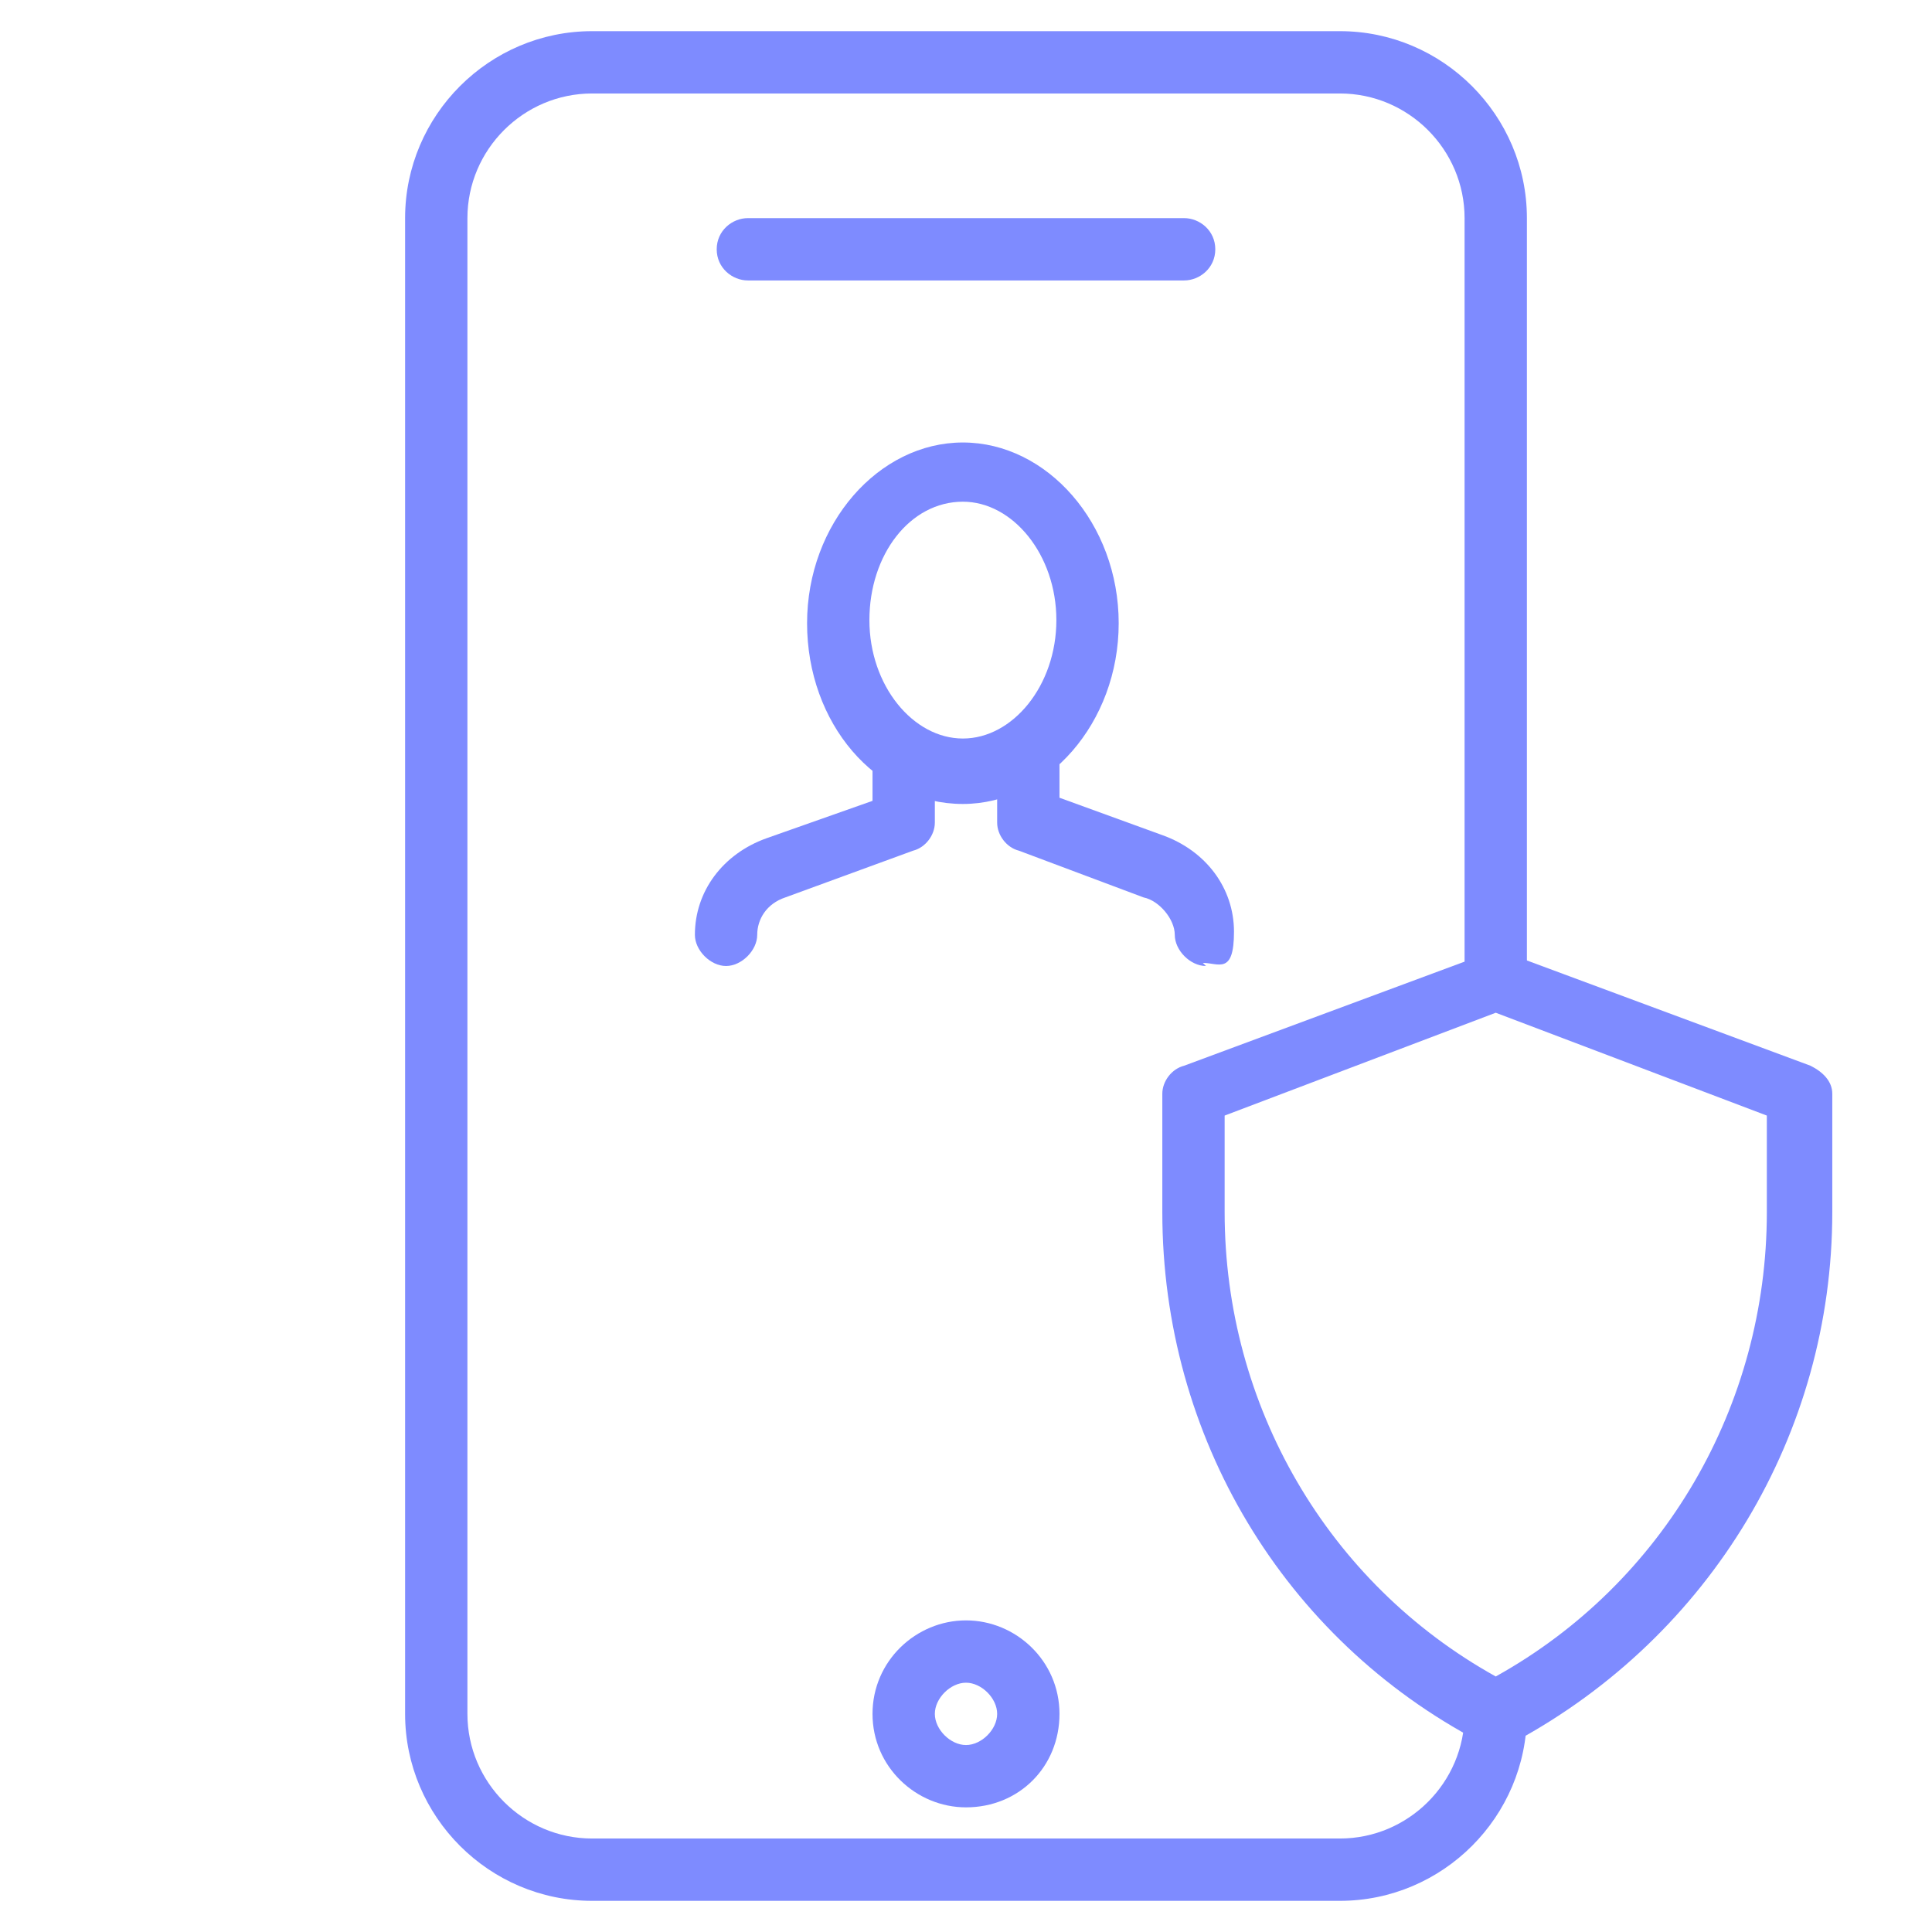 <?xml version="1.0" encoding="UTF-8"?>
<svg id="Layer_1" xmlns="http://www.w3.org/2000/svg" version="1.1" viewBox="0 0 62 62">
  <!-- Generator: Adobe Illustrator 29.5.1, SVG Export Plug-In . SVG Version: 2.1.0 Build 141)  -->
  <defs>
    <style>
      .st0 {
        fill: #7e8bff;
      }
    </style>
  </defs>
  <path class="st0" d="M38.7,31c-.5,0-1-.5-1-1s-.5-1.1-1-1.2l-4-1.5c-.4-.1-.7-.5-.7-.9v-2.4c0-.5.5-1,1-1s1,.5,1,1v1.6l3.3,1.2c1.4.5,2.3,1.7,2.3,3.1s-.5,1-1,1h0Z"/>
  <path class="st0" d="M23.3,31c-.5,0-1-.5-1-1,0-1.4.9-2.6,2.3-3.1l3.4-1.2v-1.4c0-.5.5-1,1-1s1,.5,1,1v2.1c0,.4-.3.8-.7.9l-4.1,1.5c-.6.2-.9.7-.9,1.2s-.5,1-1,1h0Z"/>
  <path class="st0" d="M30.9,25.8c-2.8,0-5-2.6-5-5.8s2.3-5.8,5-5.8,5,2.6,5,5.8-2.3,5.8-5,5.8ZM30.9,16.1c-1.7,0-3,1.7-3,3.8s1.4,3.8,3,3.8,3-1.7,3-3.8-1.4-3.8-3-3.8Z"/>
  <path class="st0" d="M48,56c-.2,0-.3,0-.5-.1-6.3-3.3-10.2-9.8-10.2-17v-3.8c0-.4.3-.8.7-.9l9.7-3.6c.2,0,.5,0,.7,0l9.7,3.6c.4.2.7.5.7.9v3.8c0,7.1-3.9,13.6-10.2,17-.2,0-.3.1-.5.1ZM39.3,35.8v3.1c0,6.2,3.3,11.9,8.7,14.9,5.4-3,8.7-8.7,8.7-14.9v-3.1l-8.7-3.3s-8.7,3.3-8.7,3.3Z"/>
  <path class="st0" d="M43,61h-24c-3.3,0-6-2.7-6-6V7c0-3.3,2.7-6,6-6h24c3.3,0,6,2.7,6,6v24.3c0,.5-.5,1-1,1s-1-.5-1-1V7c0-2.2-1.8-4-4-4h-24c-2.2,0-4,1.8-4,4v48c0,2.2,1.8,4,4,4h24c2.2,0,4-1.8,4-4s.5-1,1-1,1,.5,1,1c0,3.3-2.7,6-6,6Z"/>
  <path class="st0" d="M38,9h-14c-.5,0-1-.4-1-1s.5-1,1-1h14c.5,0,1,.4,1,1s-.5,1-1,1Z"/>
  <path class="st0" d="M31,58c-1.6,0-3-1.3-3-3s1.4-3,3-3,3,1.3,3,3-1.3,3-3,3ZM31,54c-.5,0-1,.5-1,1s.5,1,1,1,1-.5,1-1-.5-1-1-1Z"/>
</svg>